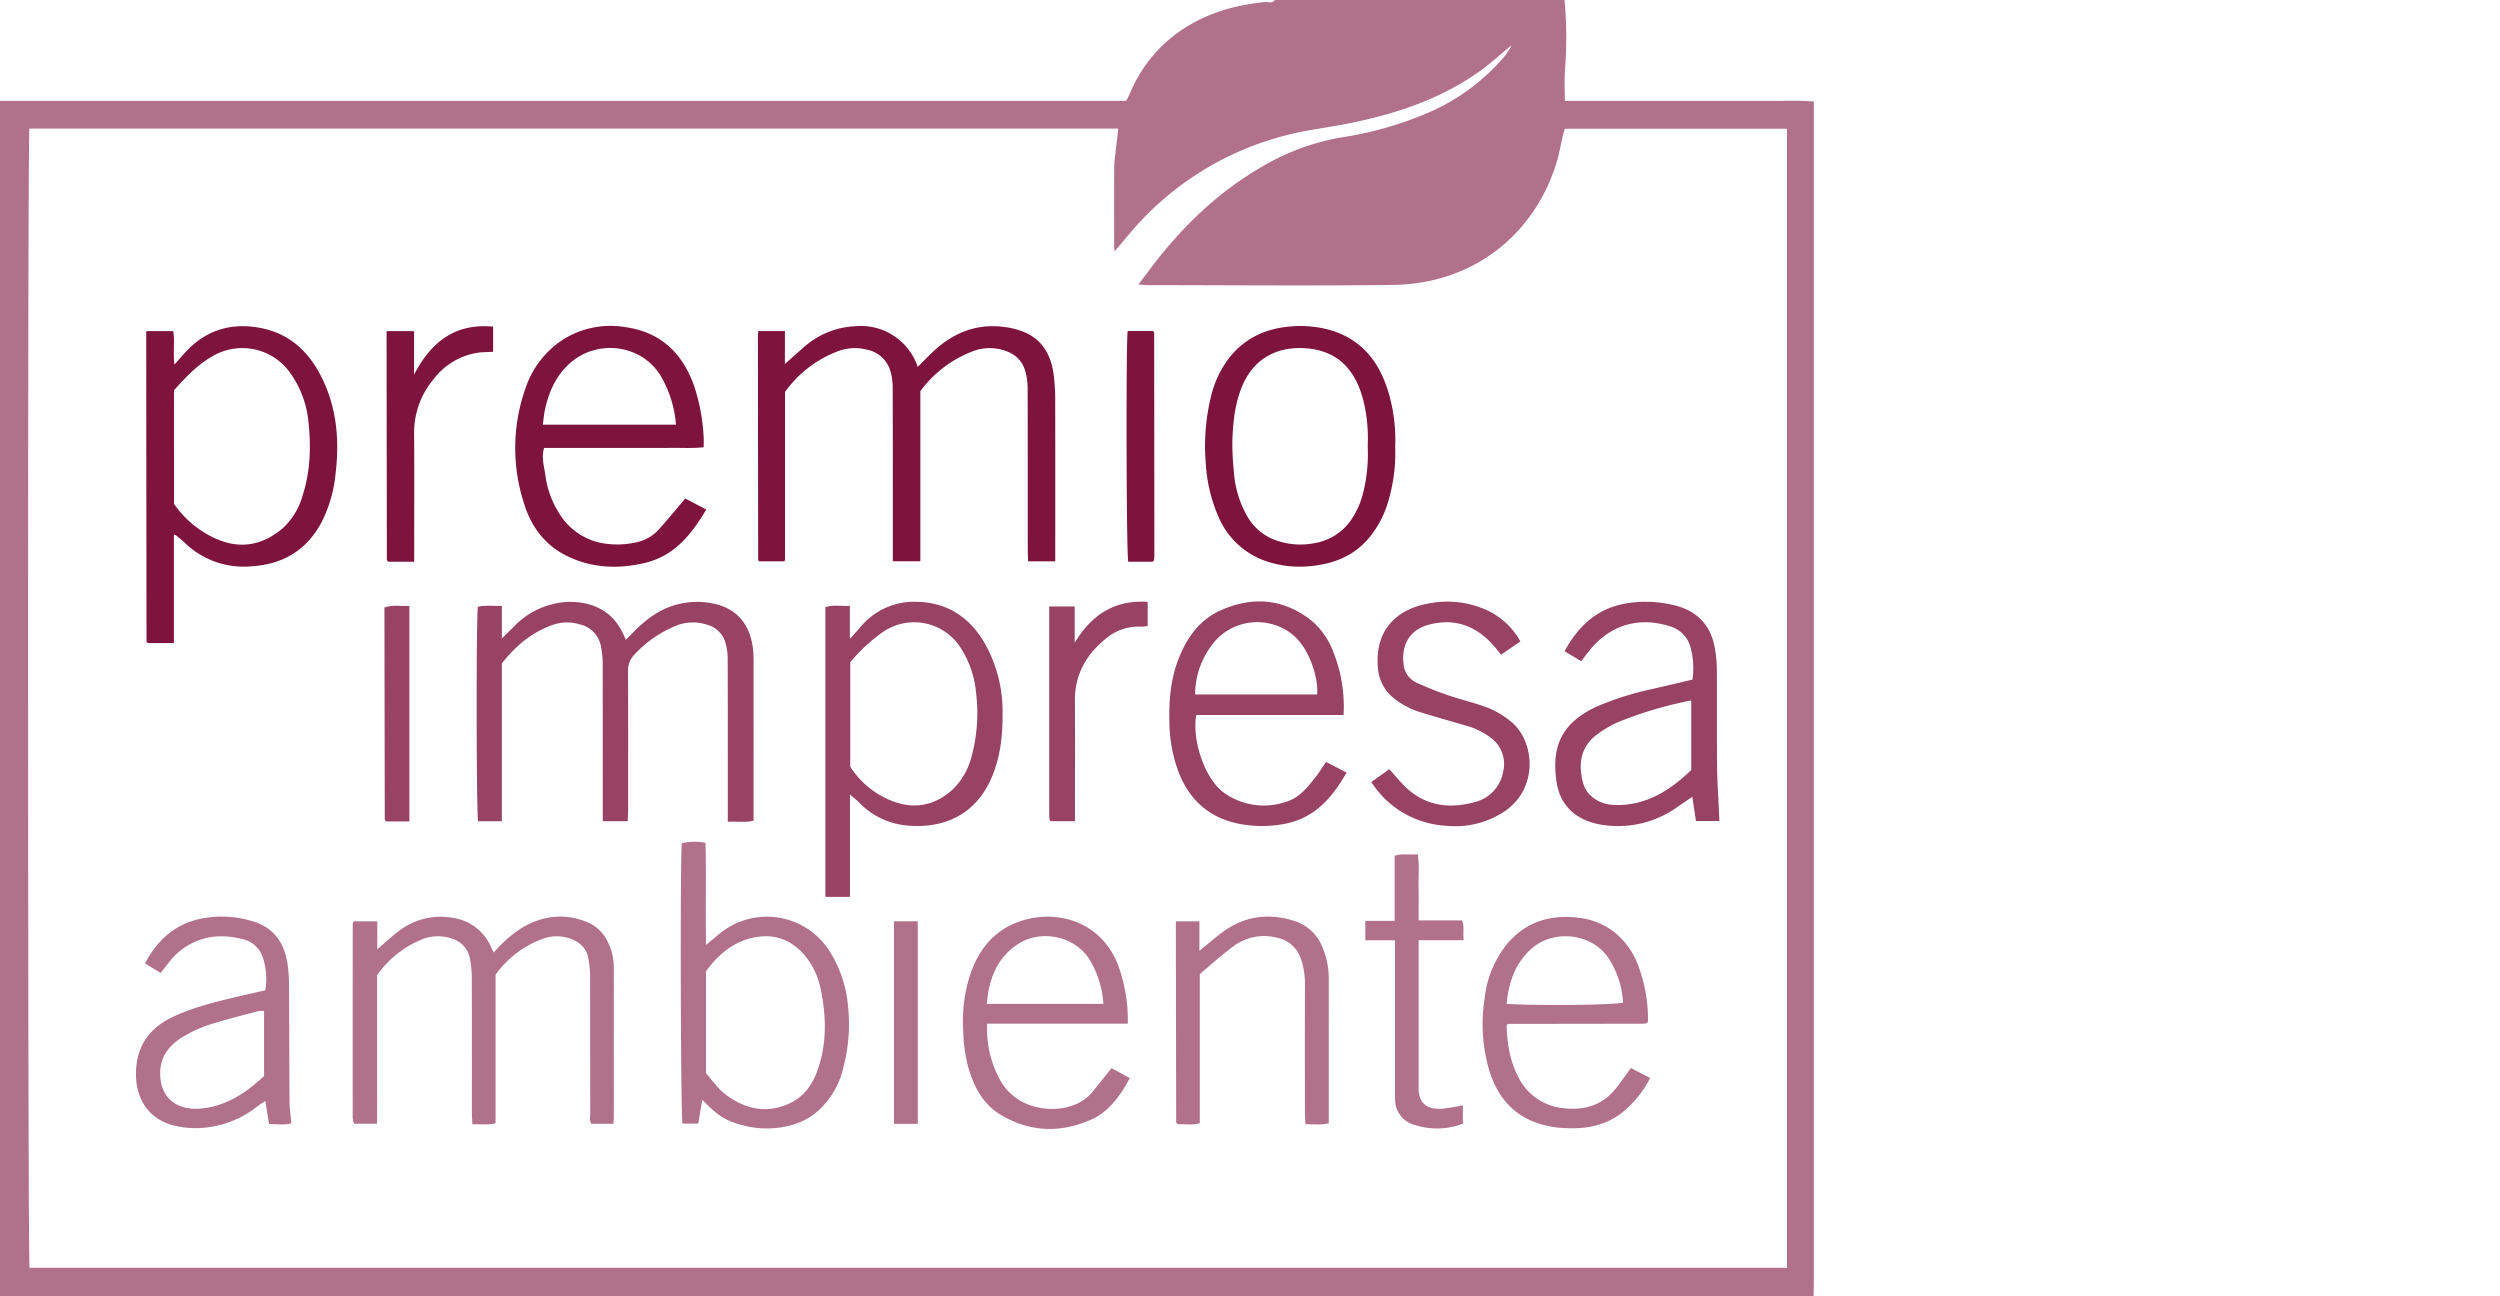 <?xml version="1.0" encoding="UTF-8"?> <svg xmlns="http://www.w3.org/2000/svg" xmlns:xlink="http://www.w3.org/1999/xlink" width="675" height="350" viewBox="0 0 675 350"><defs><clipPath id="clip-Premio-impresa-ambiente"><rect width="675" height="350"></rect></clipPath></defs><g id="Premio-impresa-ambiente" clip-path="url(#clip-Premio-impresa-ambiente)"><g id="Raggruppa_8533" data-name="Raggruppa 8533"><path id="Tracciato_9732" data-name="Tracciato 9732" d="M489.652,350H0V27.235H303.9c.271-.246.369-.295.405-.373.328-.694.653-1.39.964-2.092A38.266,38.266,0,0,1,319.329,7.9C326.082,3.455,333.6,1.326,341.575.55c.876-.085,1.938.478,2.63-.55h78.228a113.464,113.464,0,0,1,.109,19.039c-.192,2.658-.032,5.342-.032,8.2h50.395c2.8,0,5.6-.028,8.4.008a82.924,82.924,0,0,1,8.42.157v3.359q0,157.742,0,315.485c0,1.252-.046,2.5-.071,3.756M301.928,34.725H7.94c-.511,2.869-.443,305.493.041,307.586H482.487V34.752H422.5c-.214.768-.414,1.4-.566,2.049-.548,2.335-.944,4.715-1.638,7-5.93,19.546-22.565,32.855-44.183,33.129-22.015.279-44.035.063-66.053.056-.74,0-1.48-.091-2.7-.17,1.981-2.6,3.677-4.914,5.464-7.155,7.827-9.817,16.879-18.263,27.8-24.583a63.3,63.3,0,0,1,21.26-7.929,95.355,95.355,0,0,0,24.328-6.98,55.923,55.923,0,0,0,19.424-14.281,14.374,14.374,0,0,0,2.5-3.7c-3.087,2.543-5.7,4.968-8.579,7.019C388.5,27.082,375.9,31.085,362.73,33.595c-4.818.919-9.715,1.5-14.467,2.674a81.4,81.4,0,0,0-43.634,27.24c-1.166,1.384-2.337,2.765-3.689,4.365-.059-.713-.117-1.092-.117-1.471-.006-7.146-.019-14.292.01-21.439a33.04,33.04,0,0,1,.326-3.442c.239-2.178.492-4.355.769-6.8" transform="translate(0 0)" fill="#7e133e" opacity="0.6"></path><path id="Tracciato_9733" data-name="Tracciato 9733" d="M360.452,169.76c0,15.332,0,30.292,0,45.253,0,.085-.068.17-.186.442h-6.769a1.3,1.3,0,0,1-.155-.158.485.485,0,0,1-.129-.241q-.044-30.261-.072-60.522c0-.368.063-.736.11-1.246h7.176v8.876c2.1-1.86,3.758-3.339,5.431-4.8a22.253,22.253,0,0,1,13.42-5.377A16.223,16.223,0,0,1,396.3,162.956c1.346-1.346,2.606-2.657,3.92-3.912,5.2-4.963,11.29-7.679,18.585-6.966a22.03,22.03,0,0,1,6.137,1.442c5.058,2.073,7.349,6.3,8.047,11.469a55.106,55.106,0,0,1,.419,7.194c.038,13.322.018,26.643.018,39.965v3.305h-7.314c-.04-1.039-.114-2.069-.114-3.1-.008-14.48.011-28.96-.03-43.441a18.281,18.281,0,0,0-.561-4.562c-.862-3.274-3.123-5.165-6.372-6.024a12.791,12.791,0,0,0-8.2.539A31.411,31.411,0,0,0,397,169.5V215.44h-7.441V212.3c0-14.48.019-28.961-.027-43.441a16.952,16.952,0,0,0-.638-4.835,8.214,8.214,0,0,0-6.326-5.719,12.9,12.9,0,0,0-8.2.57,30.842,30.842,0,0,0-13.92,10.88" transform="translate(-148.504 -63.894)" fill="#7e133e"></path><path id="Tracciato_9735" data-name="Tracciato 9735" d="M75.6,208.255v29.279c-2.517,0-4.793,0-7.07,0a2.017,2.017,0,0,1-.2-.208.486.486,0,0,1-.123-.244q-.043-41.1-.076-82.209v-1.555h7.3c.442,2.868-.093,5.925.307,9.016,1.53-1.668,2.861-3.323,4.4-4.757,5.148-4.8,11.285-6.383,18.163-5.242,9.35,1.551,14.863,7.652,18.3,15.912,3.139,7.548,3.621,15.473,2.653,23.553a36.917,36.917,0,0,1-3.7,12.961c-4.022,7.67-10.489,11.548-19.052,12.058a22.865,22.865,0,0,1-17.962-6.354c-.763-.73-1.6-1.38-2.41-2.06-.067-.056-.183-.054-.522-.147m.021-8.319A27.135,27.135,0,0,0,87.272,209.5c6.506,2.762,12.42,1.547,17.693-2.947a18.745,18.745,0,0,0,5.353-8.757c2.148-6.531,2.335-13.278,1.608-20a27.033,27.033,0,0,0-5.377-13.815,15.838,15.838,0,0,0-20.48-3.914c-4.16,2.365-7.391,5.792-10.45,9.226Z" transform="translate(-28.649 -63.911)" fill="#7e133e"></path><path id="Tracciato_9737" data-name="Tracciato 9737" d="M290.951,184.647c-3.125.337-6,.136-8.872.173-2.8.036-5.6.008-8.4.008H247.874c-.819,2.624.038,5.077.356,7.5a25.01,25.01,0,0,0,3.6,9.982,17.242,17.242,0,0,0,12.255,8.318,22.892,22.892,0,0,0,8.029-.181,11.364,11.364,0,0,0,6.559-3.426c2.453-2.7,4.759-5.533,7.319-8.534l5.661,2.986c-4.016,6.736-8.607,12.529-16.576,14.409-7.239,1.707-14.35,1.428-21.123-1.92-5.979-2.955-9.626-7.979-11.522-14.185a48.263,48.263,0,0,1,.462-31.177,25.1,25.1,0,0,1,9.842-12.867,24.036,24.036,0,0,1,17.16-3.5c9.334,1.328,15.181,6.855,18.368,15.541a51.96,51.96,0,0,1,2.677,14.124c.063.84.009,1.691.009,2.743m-7.48-6.08a30.779,30.779,0,0,0-4.1-13.149c-5.226-8.6-16.937-9.868-24.148-3.782-3.9,3.292-5.966,7.716-7.071,12.613-.307,1.363-.419,2.772-.644,4.318Z" transform="translate(-100.958 -63.892)" fill="#7e133e"></path><path id="Tracciato_9740" data-name="Tracciato 9740" d="M612.829,184.634a46.059,46.059,0,0,1-1.806,14.348,27.118,27.118,0,0,1-5.487,10.394c-4.172,4.821-9.681,6.844-15.817,7.386a28.376,28.376,0,0,1-10.864-1.071,21.5,21.5,0,0,1-13.647-12.05,42.252,42.252,0,0,1-3.54-14.788,56.018,56.018,0,0,1,1.319-17.469,27.546,27.546,0,0,1,4.881-10.7c4.149-5.361,9.747-8.033,16.386-8.624a29.919,29.919,0,0,1,10.334.759c8.93,2.349,13.89,8.546,16.433,17.034a45.591,45.591,0,0,1,1.806,14.78m-7.429-.365a42.018,42.018,0,0,0-1.376-13.021c-2.12-7.414-6.524-12.4-14.572-13.255-7.707-.82-14.489,2.184-17.812,9.846-2.071,4.776-2.59,9.843-2.781,14.938a74.894,74.894,0,0,0,.433,8.644,27.629,27.629,0,0,0,3.406,11.531,14.411,14.411,0,0,0,8.472,7,19.6,19.6,0,0,0,9.677.621,15.038,15.038,0,0,0,9.853-5.98,22.667,22.667,0,0,0,3.386-7.293,43.5,43.5,0,0,0,1.315-13.031" transform="translate(-236.121 -63.887)" fill="#7e133e"></path><path id="Tracciato_9748" data-name="Tracciato 9748" d="M187.586,215.593H180.6a3.321,3.321,0,0,1-.275-.279.485.485,0,0,1-.126-.243q-.043-29.942-.076-59.885c0-.561,0-1.123,0-1.857h7.416v11.748c4.731-9.1,11.289-13.9,21.35-12.971V158.9c-1.493.089-2.923.061-4.315.279a18.618,18.618,0,0,0-11.816,7.185,22.5,22.5,0,0,0-5.2,14.648c.082,10.512.024,21.024.024,31.536Z" transform="translate(-75.748 -63.917)" fill="#7e133e"></path><path id="Tracciato_9751" data-name="Tracciato 9751" d="M531.939,216.532h-6.576c-.5-2.153-.636-58.16-.155-62.3h6.833a2.761,2.761,0,0,1,.188.206c.056.073.139.156.139.235q.033,30.129.05,60.258a10.1,10.1,0,0,1-.092,1.151c-.009.08-.1.155-.158.225s-.139.134-.23.221" transform="translate(-220.74 -64.86)" fill="#7e133e"></path><path id="Tracciato_9734" data-name="Tracciato 9734" d="M228.9,297.059v42.608h-6.412c-.484-2.235-.541-55.119-.052-57.908,2.04-.488,4.126-.152,6.462-.248v8.824c1.425-1.41,2.4-2.391,3.388-3.35a21.271,21.271,0,0,1,10.119-5.878,19.132,19.132,0,0,1,10.519.14c4.55,1.529,7.309,4.176,9.455,9.458.794-.813,1.5-1.544,2.216-2.266,3.3-3.33,6.934-6.083,11.592-7.286a21.037,21.037,0,0,1,10.549-.087c6.067,1.525,9.438,5.984,10.025,12.618.127,1.439.1,2.893.1,4.341q.011,19.549,0,39.1v2.387c-2.3.578-4.47.137-6.955.307v-3.335c0-13.516.023-27.031-.03-40.546a15.792,15.792,0,0,0-.713-4.811,7.055,7.055,0,0,0-4.9-4.54,12.177,12.177,0,0,0-8.474.355,31.19,31.19,0,0,0-11.263,7.915,6.081,6.081,0,0,0-1.555,4.478c.06,12.357.034,24.714.026,37.07,0,1.036-.073,2.072-.118,3.245h-6.731v-3.242q0-19.694-.019-39.388a25.144,25.144,0,0,0-.425-4.292,7.493,7.493,0,0,0-5.719-6.208,11.761,11.761,0,0,0-7.651.242c-5.412,2-9.668,5.5-13.44,10.3" transform="translate(-93.4 -117.932)" fill="#7e133e" opacity="0.8"></path><path id="Tracciato_9738" data-name="Tracciato 9738" d="M391.215,332.42v27.659h-6.634V281.846c2.118-.677,4.205-.218,6.6-.343v8.956c1.221-1.372,2-2.2,2.734-3.081a18.737,18.737,0,0,1,15.219-6.97c8.047.1,14.148,3.933,18.26,10.827a37.212,37.212,0,0,1,5.025,19.033c.07,6.122-.557,12.122-3.034,17.789-4.545,10.395-13.626,13.753-23.275,12.7a20.483,20.483,0,0,1-12.438-6.177c-.6-.6-1.275-1.125-2.459-2.161m.081-7.5a23.576,23.576,0,0,0,11.589,9.378c5.9,2.2,11.357,1.071,16.062-3.212a18.956,18.956,0,0,0,5.182-9.2,45.08,45.08,0,0,0,1.138-16.914,26.949,26.949,0,0,0-4.173-12.161,14.875,14.875,0,0,0-21.049-4.2,45.29,45.29,0,0,0-8.749,8.122Z" transform="translate(-161.727 -117.92)" fill="#7e133e" opacity="0.8"></path><path id="Tracciato_9741" data-name="Tracciato 9741" d="M731.668,296.433l-4.5-2.681c3.771-6.958,9.006-11.736,16.995-12.977a32.113,32.113,0,0,1,12.6.552c6.138,1.488,9.9,5.329,10.989,11.6a35.069,35.069,0,0,1,.539,5.736c.056,8.592-.028,17.185.048,25.777.036,4.042.316,8.082.489,12.122.041.953.093,1.905.148,3.039h-6.333c-.315-2.1-.639-4.26-.984-6.554-1.4.956-2.754,1.861-4.088,2.8a27.45,27.45,0,0,1-17.732,5.045c-8.893-.515-13.771-5.016-14.805-11.7-1.47-9.5,1.158-16.1,10.909-20.534a80.086,80.086,0,0,1,15.109-4.754c3.542-.826,7.081-1.664,10.663-2.507a21.516,21.516,0,0,0-.466-8.427,8.015,8.015,0,0,0-5.456-5.9c-8.171-2.647-16.07-.785-21.971,6.569-.715.891-1.4,1.809-2.152,2.789m29.7,10.6a109.686,109.686,0,0,0-18.749,5.449,28.065,28.065,0,0,0-7.227,4.172c-3.894,3.231-4.568,7.662-3.228,12.639.962,3.575,4.4,5.814,8.395,5.963,8.555.319,15.024-3.909,20.81-9.412Z" transform="translate(-304.738 -117.915)" fill="#7e133e" opacity="0.8"></path><path id="Tracciato_9742" data-name="Tracciato 9742" d="M591.875,310.889h-39.76c-1.216,6.29,2.047,17.488,7.973,21.345a18.521,18.521,0,0,0,16.58,1.989c3.355-1.082,5.486-3.836,7.589-6.487,1.012-1.275,1.862-2.679,2.889-4.177l5.553,2.882c-4.066,7.114-9,12.627-17.431,13.966a32.3,32.3,0,0,1-12.055-.228c-7.9-1.719-13.106-6.583-15.952-14.053a39.911,39.911,0,0,1-2.413-13.282c-.152-5.725.3-11.351,2.346-16.764,2.227-5.886,5.688-10.865,11.548-13.466,8.572-3.8,16.887-3.186,24.42,2.758a20.32,20.32,0,0,1,6.025,8.7,39.578,39.578,0,0,1,2.688,16.814m-40.075-5.53h32.933c.37-4.038-1.606-10.231-4.349-13.765a13.917,13.917,0,0,0-6.942-4.954,15.2,15.2,0,0,0-17.535,5.938,21.992,21.992,0,0,0-4.108,12.781" transform="translate(-229.113 -117.844)" fill="#7e133e" opacity="0.8"></path><path id="Tracciato_9746" data-name="Tracciato 9746" d="M679.188,291.076l-5.223,3.586c-.742-.9-1.385-1.737-2.084-2.525-4.7-5.3-10.473-7.421-17.411-5.573-5.692,1.517-7.642,6.176-6.708,11.432a6.024,6.024,0,0,0,3.588,4.311,86.4,86.4,0,0,0,8.285,3.288c3.181,1.092,6.463,1.89,9.644,2.983a23.5,23.5,0,0,1,7.493,4.255c6.369,5.318,7.272,17.955-1.811,24.1A24.094,24.094,0,0,1,659,340.845a25.572,25.572,0,0,1-18.459-9.559c-.542-.669-1.021-1.388-1.633-2.227l4.887-3.49c1.343,1.5,2.6,3.039,3.986,4.44,5.378,5.43,11.953,6.389,18.971,4.481a10.225,10.225,0,0,0,7.756-8.154,8.791,8.791,0,0,0-3.291-9.229,19.907,19.907,0,0,0-6.987-3.363c-3.959-1.189-7.954-2.262-11.9-3.5a22.039,22.039,0,0,1-7.151-3.68,11.472,11.472,0,0,1-4.442-8.129c-1.005-9.942,4.581-15.949,13.61-17.592a25.986,25.986,0,0,1,15.813,1.81,20,20,0,0,1,9.029,8.426" transform="translate(-268.678 -117.898)" fill="#7e133e" opacity="0.8"></path><path id="Tracciato_9750" data-name="Tracciato 9750" d="M488.872,281.632h6.882v9.833c4.5-7.511,10.631-11.637,19.708-11.075v6.5a9.745,9.745,0,0,1-1.779.193,13.8,13.8,0,0,0-9.835,3.5c-5.133,4.272-8.1,9.646-8.042,16.539.085,9.84.021,19.681.021,29.522v2.969h-6.52a1.435,1.435,0,0,1-.2-.172.483.483,0,0,1-.132-.238c-.041-.575-.1-1.151-.1-1.727,0-18.516,0-37.033,0-55.839" transform="translate(-205.586 -117.891)" fill="#7e133e" opacity="0.8"></path><path id="Tracciato_9752" data-name="Tracciato 9752" d="M185.863,340.491H179.61c-.108-.108-.182-.172-.243-.246s-.153-.151-.153-.228q-.051-27.18-.088-54.36c0-.955,0-1.91,0-2.945,2.283-.786,4.446-.326,6.737-.407Z" transform="translate(-75.328 -118.692)" fill="#7e133e" opacity="0.8"></path><path id="Tracciato_9736" data-name="Tracciato 9736" d="M170.9,483.015h-6.2a6.607,6.607,0,0,1-.371-1.545q-.02-26.211.011-52.423a2.753,2.753,0,0,1,.247-.687h6.382v7.545c2.062-1.766,3.74-3.352,5.57-4.74a18.523,18.523,0,0,1,14.947-3.723,13.227,13.227,0,0,1,10.252,8c.189.417.424.814.706,1.351a33.131,33.131,0,0,1,7.655-6.739c5.559-3.231,11.383-3.966,17.447-1.521A10.658,10.658,0,0,1,233.255,434a15.3,15.3,0,0,1,1.568,6.692q.022,20.418,0,40.838c0,.462-.065.924-.11,1.506h-5.949c-.587-.907-.291-2-.294-3.009-.024-12.358,0-24.716-.037-37.073a27.912,27.912,0,0,0-.484-4.573c-.515-3.012-2.581-4.628-5.316-5.5a11,11,0,0,0-7.342.328,27.288,27.288,0,0,0-12.386,9.561v40.108c-2.1.562-4.078.195-6.268.3-.048-1.226-.122-2.257-.122-3.287-.008-12.164.013-24.329-.027-36.493a27.12,27.12,0,0,0-.491-4.873,6.841,6.841,0,0,0-4.959-5.511,11.53,11.53,0,0,0-7.369-.024,27.379,27.379,0,0,0-12.755,9.926v20.049q0,4.924,0,9.847c0,3.355.016,6.71-.018,10.209" transform="translate(-69.102 -179.602)" fill="#7e133e" opacity="0.6"></path><path id="Tracciato_9739" data-name="Tracciato 9739" d="M323,461.886l-1.084,6.437h-4.246c-.5-2.076-.672-71.622-.183-75.716a15.8,15.8,0,0,1,6.4-.108c.195,9.129-.032,18.166.132,27.566,1.471-1.215,2.678-2.225,3.9-3.22a20.054,20.054,0,0,1,29.035,4.272,32.821,32.821,0,0,1,5.388,15.349,45.98,45.98,0,0,1-1.282,16.869,22.574,22.574,0,0,1-5.73,10.539,18.341,18.341,0,0,1-9.229,5.107,25.281,25.281,0,0,1-11.737-.1c-4.912-1.23-6.922-2.441-11.362-6.995m1-7.2c1.232,1.463,2.364,2.9,3.6,4.243a14.972,14.972,0,0,0,2.418,2.051c5.286,3.7,10.936,4.6,16.847,1.737,3.749-1.814,5.962-5.093,7.308-8.939,2.524-7.213,2.317-14.544.775-21.906a20.462,20.462,0,0,0-3.262-7.635c-3.11-4.431-7.484-6.941-12.8-6.452-6.481.6-11.286,4.409-14.884,9.425Z" transform="translate(-133.391 -164.944)" fill="#7e133e" opacity="0.6"></path><path id="Tracciato_9743" data-name="Tracciato 9743" d="M70.023,442.3l-4.236-2.586c3.306-6.235,7.946-10.492,14.8-12.008a28.26,28.26,0,0,1,13.735.481c5.551,1.523,8.749,4.985,9.872,11.2a40.779,40.779,0,0,1,.477,6.9c.08,10.235.064,20.47.145,30.7.015,1.915.315,3.827.5,5.9-1.928.556-3.9.193-6.022.224l-1.017-6.225c-.785.52-1.5.936-2.159,1.439a27.007,27.007,0,0,1-15.434,5.835,24.118,24.118,0,0,1-7.138-.69c-7.686-2.008-10.749-8.434-10.119-15.705.562-6.491,4.042-10.816,9.806-13.568,5.079-2.424,10.481-3.8,15.9-5.114,2.983-.726,5.984-1.379,9.127-2.1a18.567,18.567,0,0,0-.72-9.075,7.585,7.585,0,0,0-6.017-4.887,21.084,21.084,0,0,0-7.72-.451,17.908,17.908,0,0,0-11.6,6.934c-.661.825-1.306,1.664-2.187,2.788m27.919,10.278a6.557,6.557,0,0,0-1.505.015c-3.985,1.059-7.99,2.055-11.928,3.268a34.791,34.791,0,0,0-9.168,4.124c-3.728,2.481-5.739,5.754-5.408,10.416.439,6.177,4.953,8.883,10.457,8.544,5.335-.329,9.978-2.637,14.155-5.886,1.271-.989,2.447-2.1,3.4-2.923Z" transform="translate(-26.64 -179.597)" fill="#7e133e" opacity="0.6"></path><path id="Tracciato_9744" data-name="Tracciato 9744" d="M493.19,456.008H455.228a28.634,28.634,0,0,0,3.279,14.84,14.782,14.782,0,0,0,7.525,6.882c5.544,2.276,13.532,1.816,17.758-3.451,1.621-2.021,3.24-4.044,5.013-6.258l4.944,2.676c-2.6,4.784-5.6,9.068-10.5,11.238-8.229,3.643-16.52,3.375-24.343-1.3-4.9-2.929-7.347-7.754-8.85-13.084a42.413,42.413,0,0,1-1.3-9.7,40.569,40.569,0,0,1,1.869-15.037c1.923-5.665,5.12-10.4,10.556-13.2,10-5.153,24.216-2.615,29.349,10.441a43.428,43.428,0,0,1,2.669,15.952m-38.068-5.35H486.61a26.143,26.143,0,0,0-3.642-11.774c-3.9-6.532-13.195-8.483-19.49-4.323-5.664,3.743-7.777,9.42-8.355,16.1" transform="translate(-188.689 -179.618)" fill="#7e133e" opacity="0.6"></path><path id="Tracciato_9745" data-name="Tracciato 9745" d="M697.31,456.367c.138,5.01.871,9.807,3.242,14.229a15.083,15.083,0,0,0,12.387,8.3c5.594.614,10.265-.881,13.848-5.314,1.028-1.273,1.949-2.633,2.917-3.955.337-.46.667-.925,1.158-1.606l5.2,2.7a28.543,28.543,0,0,1-7.88,9.6c-4.992,3.743-10.766,4.348-16.755,3.829a25.362,25.362,0,0,1-3.683-.637c-7.859-1.885-12.629-7.036-15.033-14.528a44.518,44.518,0,0,1-1.339-19.7,28.171,28.171,0,0,1,5.887-14.519c4.933-6.035,11.45-8.163,19.037-7.355a19.5,19.5,0,0,1,9.391,3.394,20.621,20.621,0,0,1,7.268,9.853,41.322,41.322,0,0,1,2.538,14.867c-.166.179-.225.256-.3.319a.527.527,0,0,1-.23.146,5.974,5.974,0,0,1-.86.082q-18.088.028-36.176.051a3.481,3.481,0,0,0-.616.245m0-5.646c9.219.546,29.4.3,31.451-.371a24.606,24.606,0,0,0-3.718-11.643c-4.283-6.985-14.955-8.424-21.186-2.744-4.3,3.918-5.969,8.968-6.546,14.758" transform="translate(-290.529 -179.67)" fill="#7e133e" opacity="0.6"></path><path id="Tracciato_9747" data-name="Tracciato 9747" d="M554.237,436.316c2.642-2.112,4.781-4.077,7.165-5.677,5.628-3.78,11.762-4.436,18.217-2.463a12.076,12.076,0,0,1,7.827,7.151,22.153,22.153,0,0,1,1.72,9.007c-.018,5.211,0,10.421,0,15.631V482.9c-2.119.518-4.105.189-6.309.266-.052-1.071-.133-2-.134-2.929-.008-11.675-.025-23.35.01-35.025a20.189,20.189,0,0,0-1.127-6.8,8.431,8.431,0,0,0-6.429-5.624,13.815,13.815,0,0,0-12.018,2.5c-3.077,2.295-5.923,4.9-8.821,7.325v40.277c-2.079.541-4.065.2-5.89.253a3.152,3.152,0,0,1-.37-.309.459.459,0,0,1-.113-.249q-.051-26.193-.091-52.385c0-.56,0-1.12,0-1.84h6.365Z" transform="translate(-230.396 -179.604)" fill="#7e133e" opacity="0.6"></path><path id="Tracciato_9749" data-name="Tracciato 9749" d="M662.74,421.243H650.554v2.718q0,18.094,0,36.188c0,.483-.006.965.008,1.448.106,3.574,2.172,5.366,6.156,5.162a50.448,50.448,0,0,0,5.78-.959v4.982a19.4,19.4,0,0,1-9.1,1.178,18.856,18.856,0,0,1-3.658-.768,7.1,7.1,0,0,1-5.546-6.9c-.059-.768-.015-1.544-.015-2.316q0-18.818,0-37.635v-3.087h-8.02v-5.226h7.922V398.439c2.13-.68,4.121-.162,6.243-.4.46,3.126.162,6.093.217,9.043.055,2.872.012,5.747.012,8.811H662.3c.655,1.745.169,3.352.441,5.345" transform="translate(-267.525 -167.389)" fill="#7e133e" opacity="0.6"></path><rect id="Rettangolo_1183" data-name="Rettangolo 1183" width="6.423" height="54.69" transform="translate(241.374 248.748)" fill="#7e133e" opacity="0.6"></rect></g></g></svg> 